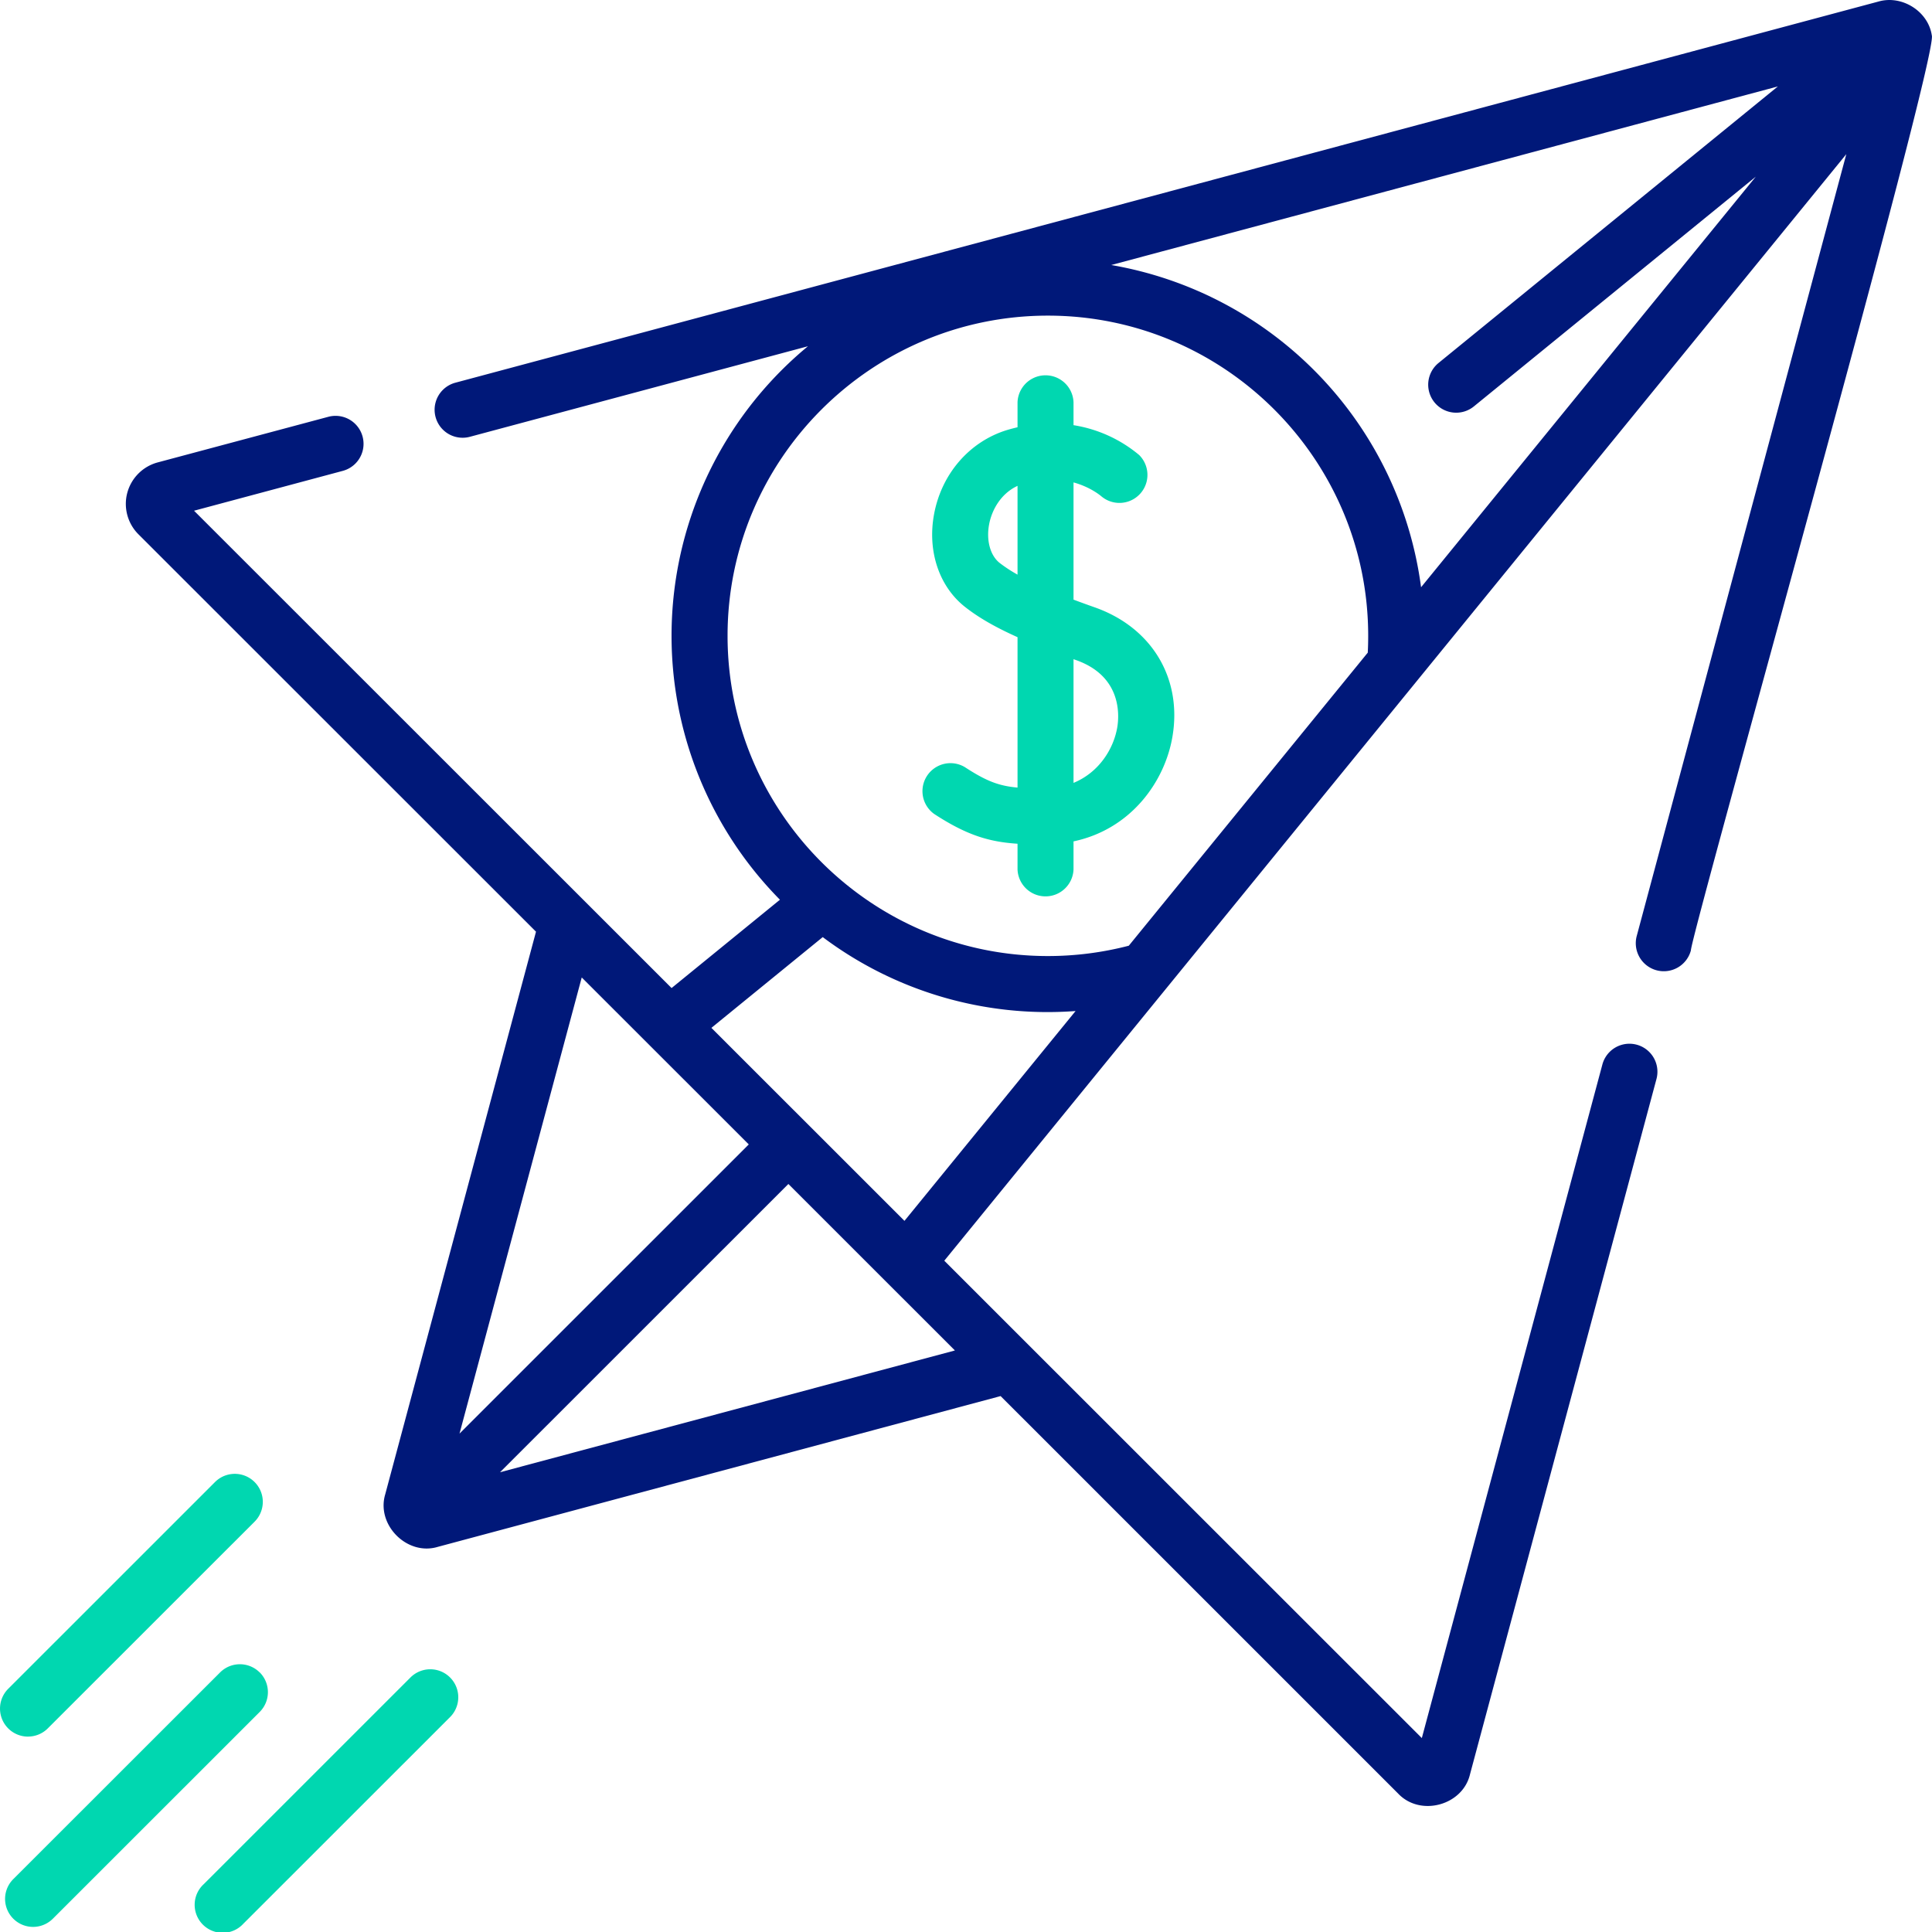 <svg width="46" height="46" fill="none" xmlns="http://www.w3.org/2000/svg"><path d="M45.995.84c-.086-.573-.712-.963-1.267-.804L10.842 9.112a.666.666 0 1 0 .345 1.288l8.05-2.156a8.941 8.941 0 0 0-.667 13.178l-2.58 2.103L4.62 12.16l3.542-.949a.666.666 0 1 0-.345-1.287L3.754 11.01a1.025 1.025 0 0 0-.723.723c-.095.351.007.73.264.987l9.467 9.463-3.59 13.396c-.218.73.524 1.472 1.252 1.251l13.4-3.59 9.466 9.465c.526.555 1.535.283 1.71-.459l4.44-16.556a.666.666 0 1 0-1.288-.345l-4.299 16.038-11.37-11.366L43.96 3.67l-4.99 18.615a.666.666 0 1 0 1.289.345c.019-.442 5.917-21.361 5.736-21.79ZM42.33 2.058l-8.08 6.585a.666.666 0 1 0 .843 1.033l6.712-5.47-7.97 9.776a8.979 8.979 0 0 0-7.377-7.672L42.33 2.058ZM24.95 7.515c4.205 0 7.626 3.42 7.626 7.624 0 .132-.003.266-.01.4l-5.69 6.978a7.654 7.654 0 0 1-1.926.246c-4.205 0-7.627-3.42-7.627-7.624s3.422-7.624 7.627-7.624Zm-7.122 19.733-6.887 6.885 2.91-10.86 3.977 3.975Zm-5.924 7.807 6.867-6.865 3.965 3.964-10.832 2.9Zm5.034-10.582 2.651-2.161a8.915 8.915 0 0 0 6.02 1.76l-4.074 4.996-4.597-4.595Z" fill="#001879"/><path d="M9.773 39.94 4.85 44.862a.667.667 0 1 0 .942.943l4.924-4.922a.666.666 0 1 0-.943-.943ZM.667 41.347c.17 0 .341-.065.471-.195l4.924-4.922a.666.666 0 1 0-.943-.943L.195 40.21a.667.667 0 0 0 .472 1.138Zm5.516-1.527a.667.667 0 0 0-.943 0L.316 44.741a.666.666 0 1 0 .943.942l4.924-4.922a.666.666 0 0 0 0-.943Zm16.058-20.441c.775.507 1.31.666 1.986.71v.612a.667.667 0 0 0 1.333 0v-.668c1.374-.29 2.177-1.43 2.356-2.497.234-1.388-.492-2.596-1.85-3.075a27.04 27.04 0 0 1-.506-.184v-2.791c.402.11.64.312.664.332a.667.667 0 0 0 .898-.985 3.223 3.223 0 0 0-1.562-.71v-.546a.667.667 0 0 0-1.333 0v.596a3.795 3.795 0 0 0-.24.063c-.895.27-1.565 1.036-1.746 2-.166.88.117 1.73.739 2.217.318.25.712.478 1.247.718v3.581c-.453-.04-.753-.16-1.256-.488a.667.667 0 0 0-.73 1.115Zm1.561-5.975c-.225-.177-.324-.539-.251-.922.062-.332.273-.727.676-.914v2.114a3.42 3.42 0 0 1-.425-.278Zm1.82 2.313c1.093.387 1.026 1.32.98 1.598-.089.524-.442 1.079-1.042 1.325v-2.945l.062.022Z" fill="#00D7B0"/></svg>